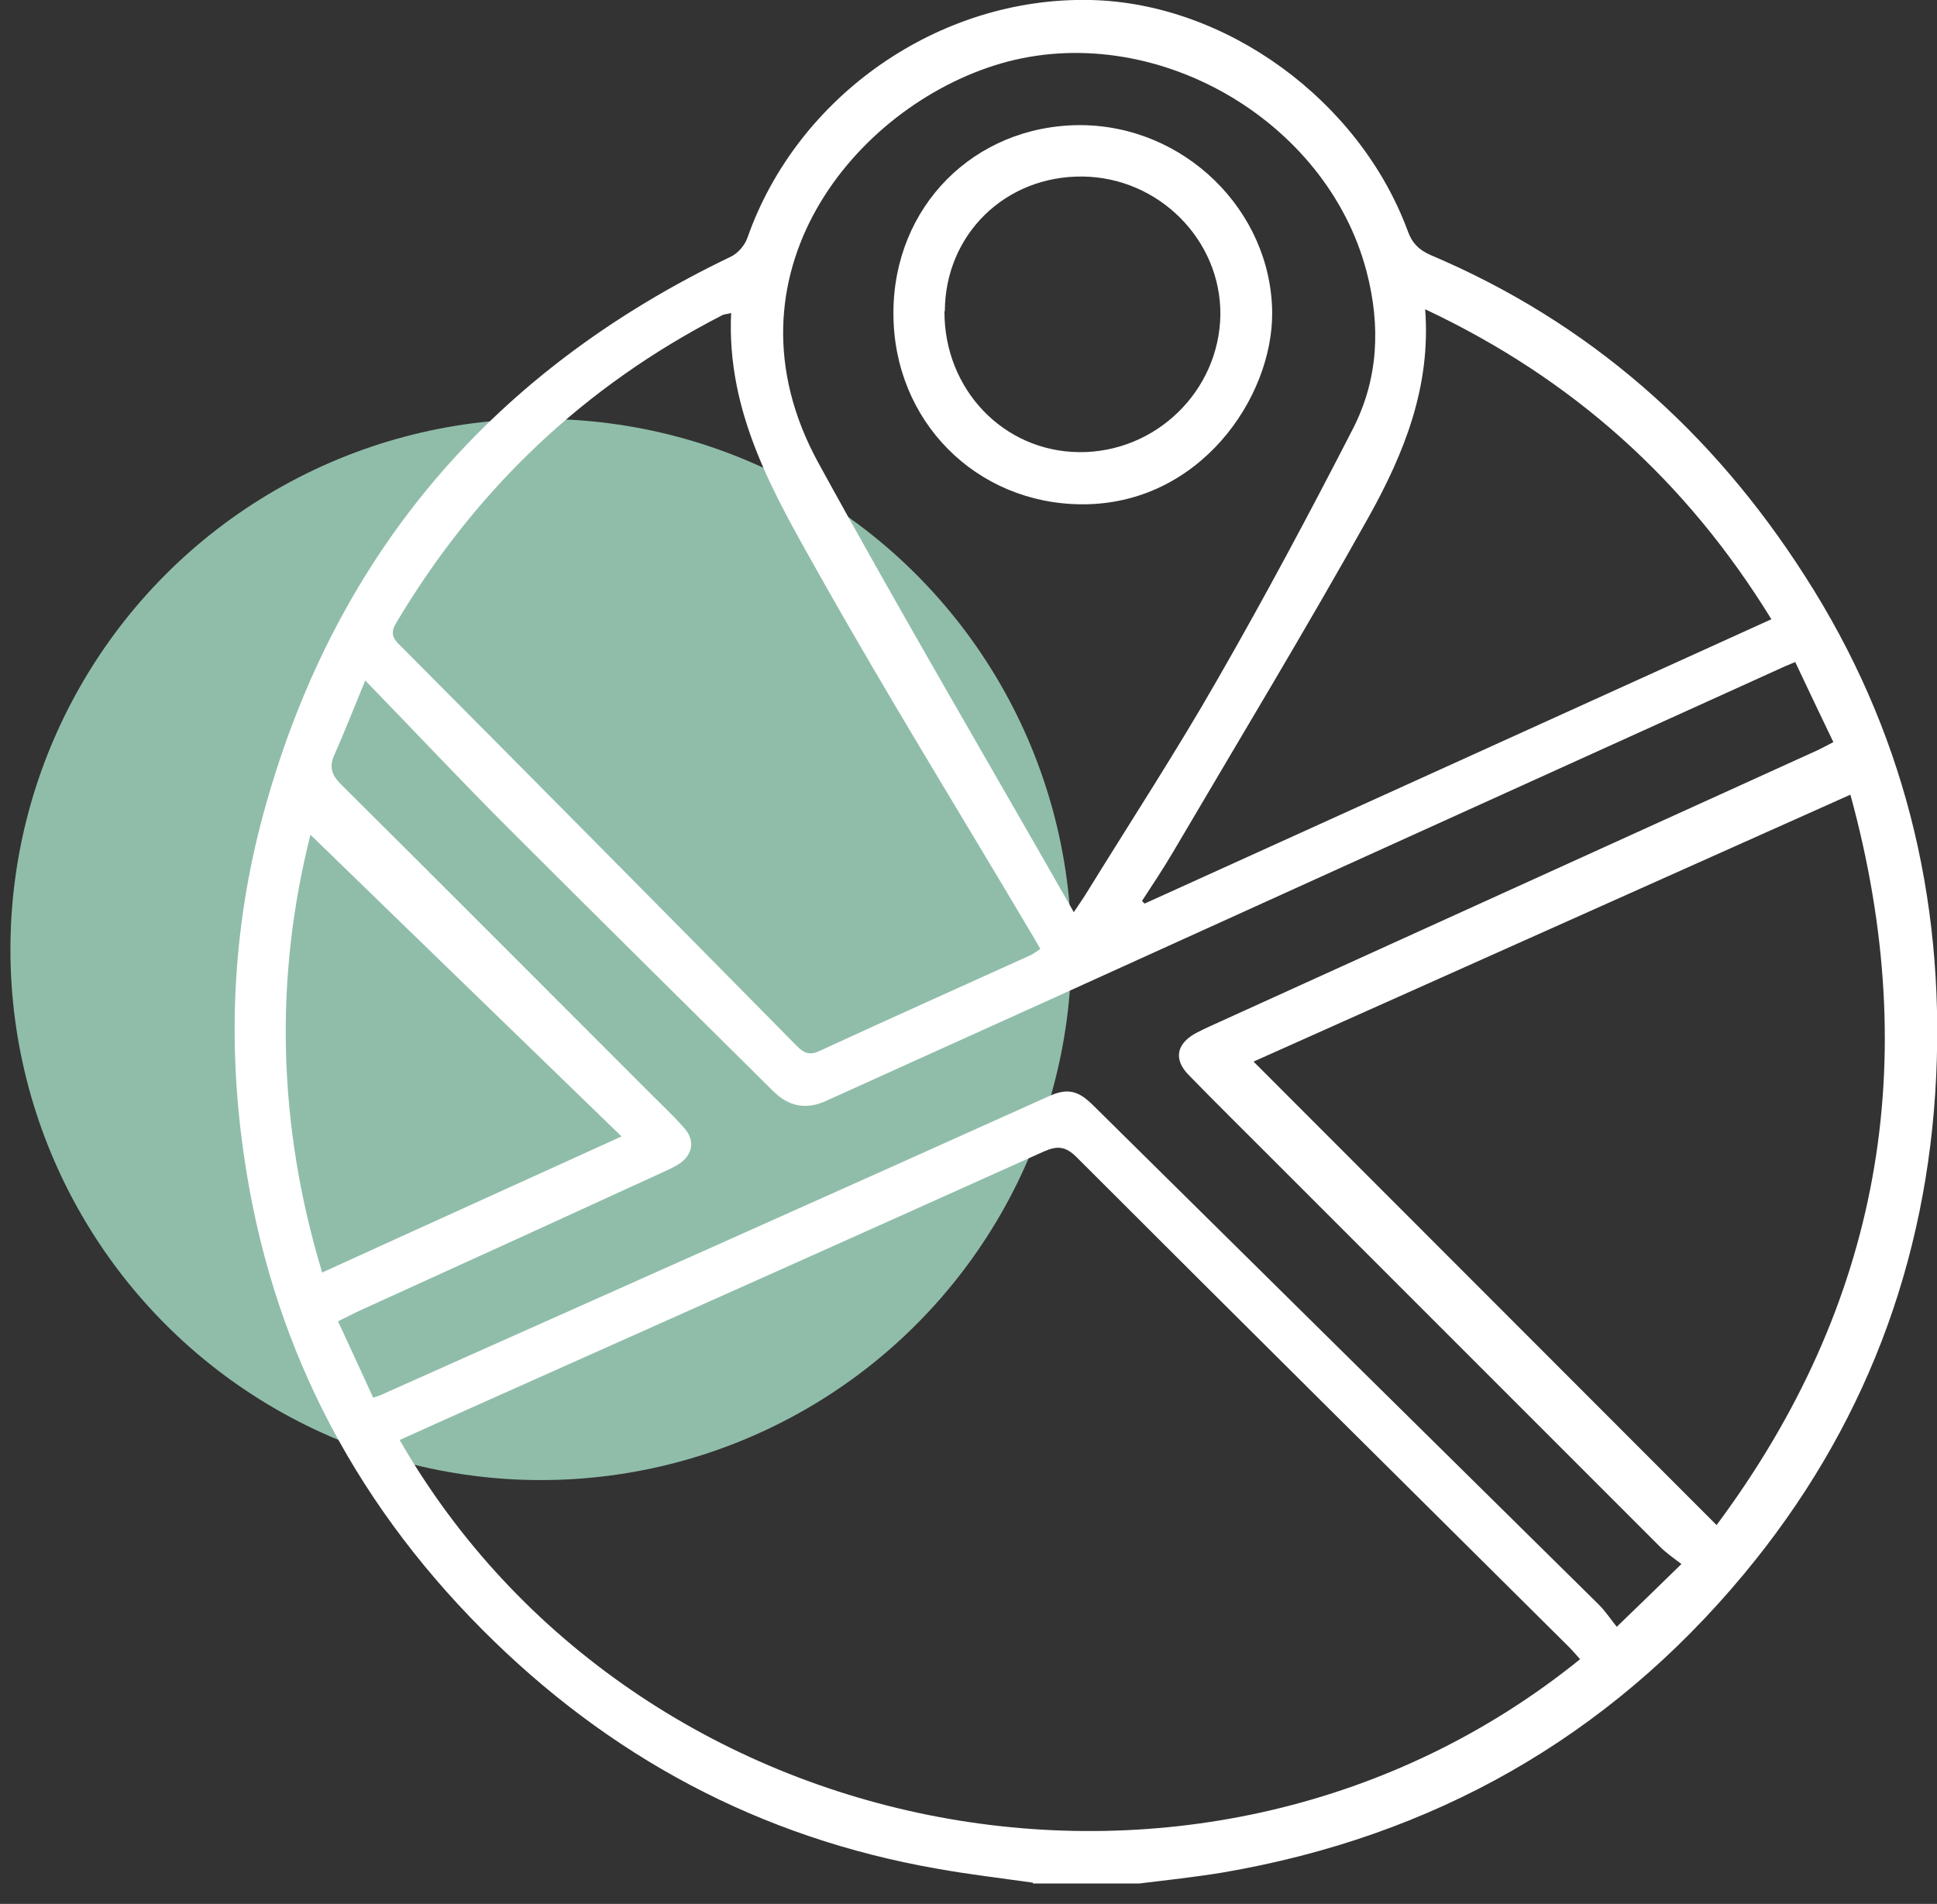 <svg width="58" height="57" viewBox="0 0 58 57" fill="none" xmlns="http://www.w3.org/2000/svg">
<rect x="0" y="0" width="58" height="57" fill="#333333" stroke="none"/>
<g id="Layer_1">
<ellipse id="Ellipse 1047" cx="16.197" cy="28.426" rx="15.885" ry="15.885" fill="#90BDAA"/>
<path id="Vector" d="M9.647 38.097C12.646 36.728 15.578 35.404 18.611 34.023C15.442 30.956 12.352 27.956 9.296 24.991C8.221 29.246 8.3 33.649 9.647 38.097ZM42.673 9.247C42.855 11.579 42.04 13.571 40.998 15.45C39.108 18.834 37.094 22.161 35.124 25.511C34.83 26.009 34.513 26.485 34.196 26.971C34.219 26.994 34.241 27.028 34.275 27.051C40.512 24.221 46.759 21.392 53.041 18.539C50.494 14.397 47.099 11.341 42.673 9.258M32.159 27.3C32.397 26.949 32.51 26.779 32.611 26.609C33.891 24.538 35.226 22.489 36.437 20.373C37.863 17.894 39.21 15.37 40.512 12.835C41.27 11.352 41.349 9.768 40.919 8.127C39.719 3.554 34.513 0.577 29.963 1.902C25.594 3.181 21.452 8.262 24.496 13.842C26.952 18.324 29.544 22.727 32.148 27.3M21.893 9.372C21.757 9.406 21.701 9.406 21.644 9.428C17.49 11.556 14.242 14.646 11.854 18.664C11.662 18.992 11.797 19.151 12.012 19.354C15.974 23.338 19.924 27.322 23.863 31.318C24.089 31.544 24.259 31.601 24.564 31.453C26.647 30.491 28.729 29.563 30.823 28.613C30.936 28.567 31.027 28.488 31.151 28.409C31.038 28.205 30.936 28.035 30.835 27.866C28.741 24.334 26.579 20.837 24.564 17.26C23.195 14.827 21.746 12.382 21.893 9.36M55.407 23.791C49.374 26.485 43.42 29.156 37.535 31.782C42.175 36.422 46.771 41.029 51.4 45.658C56.301 39.071 57.602 31.804 55.407 23.791ZM53.731 19.83C53.505 19.92 53.358 19.988 53.211 20.056C46.035 23.304 38.859 26.564 31.695 29.812C29.375 30.865 27.054 31.906 24.734 32.959C24.145 33.23 23.617 33.132 23.149 32.664C20.501 30.039 17.853 27.424 15.215 24.787C13.801 23.372 12.431 21.912 10.937 20.373C10.575 21.244 10.315 21.924 10.02 22.58C9.851 22.942 9.918 23.191 10.213 23.485C13.303 26.553 16.37 29.631 19.448 32.71C19.799 33.061 20.162 33.4 20.49 33.774C20.807 34.125 20.75 34.543 20.377 34.815C20.184 34.951 19.958 35.041 19.743 35.143C16.755 36.513 13.778 37.871 10.79 39.229C10.586 39.32 10.383 39.433 10.122 39.557C10.496 40.361 10.835 41.108 11.175 41.844C11.333 41.787 11.424 41.764 11.503 41.719C18.147 38.754 24.791 35.8 31.423 32.812C32 32.551 32.317 32.687 32.713 33.072C37.761 38.063 42.821 43.055 47.88 48.046C48.084 48.25 48.242 48.499 48.412 48.703C49.102 48.035 49.679 47.48 50.347 46.824C50.109 46.643 49.895 46.495 49.713 46.314C45.82 42.421 41.926 38.527 38.033 34.634C37.218 33.819 36.392 33.004 35.588 32.178C35.136 31.714 35.226 31.25 35.803 30.933C35.95 30.854 36.098 30.786 36.245 30.718C42.3 27.968 48.355 25.217 54.41 22.467C54.558 22.399 54.693 22.32 54.897 22.218C54.501 21.392 54.127 20.611 53.754 19.818M47.314 49.676C47.201 49.551 47.099 49.427 46.986 49.314C42.062 44.424 37.139 39.546 32.238 34.645C31.91 34.317 31.661 34.294 31.253 34.475C25.47 37.079 19.686 39.659 13.902 42.24C13.257 42.534 12.612 42.817 11.967 43.111C19.041 55.414 36.143 58.719 47.325 49.664M30.936 56.365C29.974 56.229 29.012 56.116 28.062 55.946C22.753 55.018 18.226 52.596 14.423 48.77C10.496 44.82 8.096 40.101 7.304 34.589C6.783 31.023 6.987 27.481 7.983 24.017C10.133 16.468 14.819 11.069 21.882 7.685C22.097 7.583 22.301 7.346 22.38 7.119C23.874 2.864 28.118 -0.102 32.657 0C36.709 0.091 40.704 2.999 42.153 6.916C42.277 7.266 42.47 7.47 42.821 7.629C47.586 9.643 51.275 12.914 54.048 17.249C56.98 21.81 58.225 26.836 57.976 32.212C57.715 37.803 55.803 42.817 52.215 47.129C48.14 52.03 42.9 54.984 36.618 56.059C35.792 56.195 34.954 56.286 34.117 56.388H30.925L30.936 56.365Z" fill="white"/>
<path id="Vector_2" d="M28.28 9.315C28.269 11.657 30.046 13.514 32.309 13.536C34.607 13.559 36.508 11.703 36.542 9.428C36.565 7.187 34.697 5.308 32.411 5.285C30.102 5.263 28.303 7.017 28.291 9.315M26.752 9.371C26.752 6.191 29.163 3.757 32.332 3.746C35.456 3.746 38.059 6.293 38.093 9.348C38.115 11.906 35.92 15.11 32.4 15.098C29.231 15.087 26.752 12.608 26.752 9.382" fill="white"/>
</g>
</svg>
